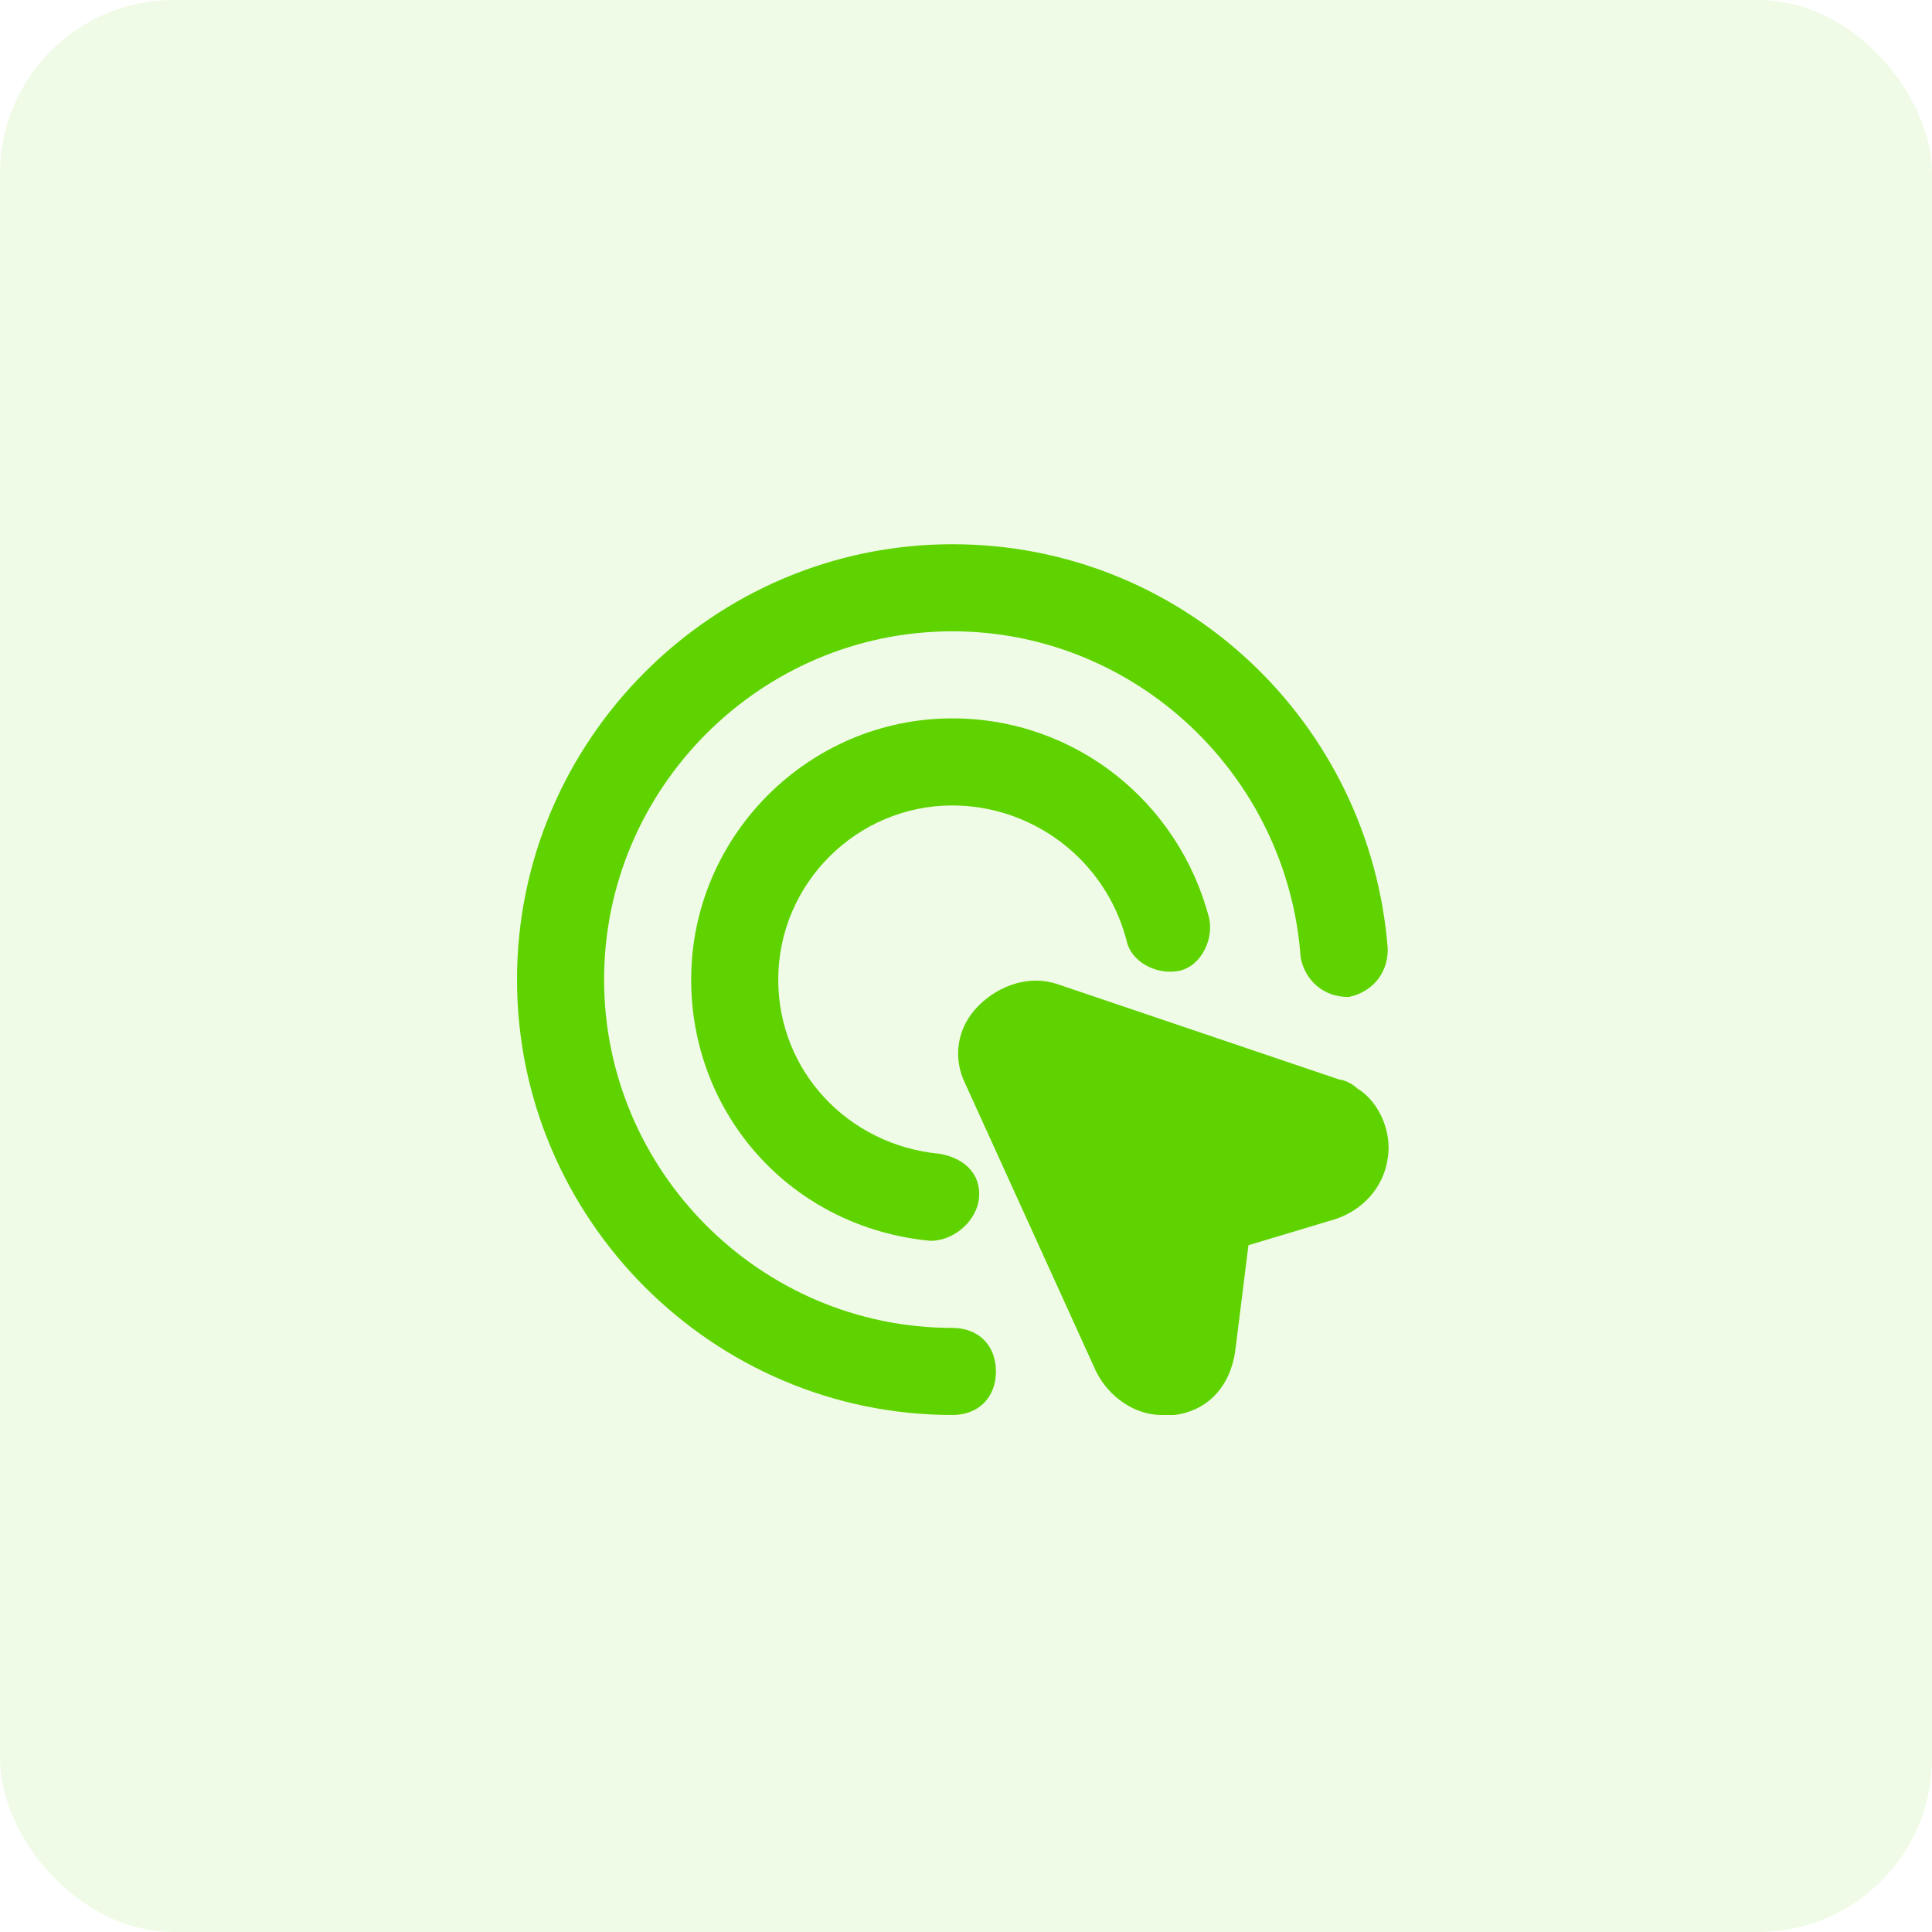 <svg width="71" height="71" viewBox="0 0 71 71" fill="none" xmlns="http://www.w3.org/2000/svg">
<g id="Frame 31">
<rect width="71" height="71" rx="6.382" fill="#5FD300" fill-opacity="0.1"/>
<g id="Layer_2">
<path id="Vector" d="M34.2 45.6C29.08 45.12 25.4 40.96 25.4 36C25.4 30.72 29.72 26.4 35 26.4C39.48 26.4 43.32 29.44 44.44 33.76C44.6 34.56 44.12 35.52 43.32 35.68C42.52 35.84 41.56 35.36 41.4 34.56C40.6 31.52 37.88 29.6 35 29.6C31.48 29.6 28.6 32.48 28.6 36C28.6 39.36 31.16 42.08 34.52 42.4C35.48 42.56 36.12 43.2 35.96 44.16C35.8 44.96 35 45.6 34.2 45.6Z" fill="#5FD300"/>
<path id="Vector_2" d="M35 52C26.2 52 19 44.8 19 36C19 27.2 26.2 20 35 20C43.48 20 50.36 26.56 51 34.88C51 35.84 50.36 36.48 49.56 36.64C48.6 36.64 47.96 36 47.8 35.2C47.32 28.48 41.72 23.2 35 23.2C27.96 23.2 22.2 28.96 22.2 36C22.2 43.04 27.96 48.8 35 48.8C35.96 48.8 36.6 49.44 36.6 50.4C36.6 51.36 35.96 52 35 52Z" fill="#5FD300"/>
<path id="Vector_3" d="M49.88 40C49.72 39.84 49.4 39.68 49.24 39.68L38.84 36.16C37.88 35.84 36.76 36.16 35.96 36.96C35.16 37.76 35 38.88 35.48 39.84L40.28 50.4C40.76 51.36 41.72 52 42.68 52C42.84 52 43 52 43.16 52C44.44 51.84 45.24 50.88 45.4 49.6L45.88 45.76L49.08 44.8C50.04 44.48 50.84 43.68 51 42.56C51.16 41.6 50.68 40.48 49.88 40Z" fill="#5FD300"/>
</g>
</g>
</svg>
